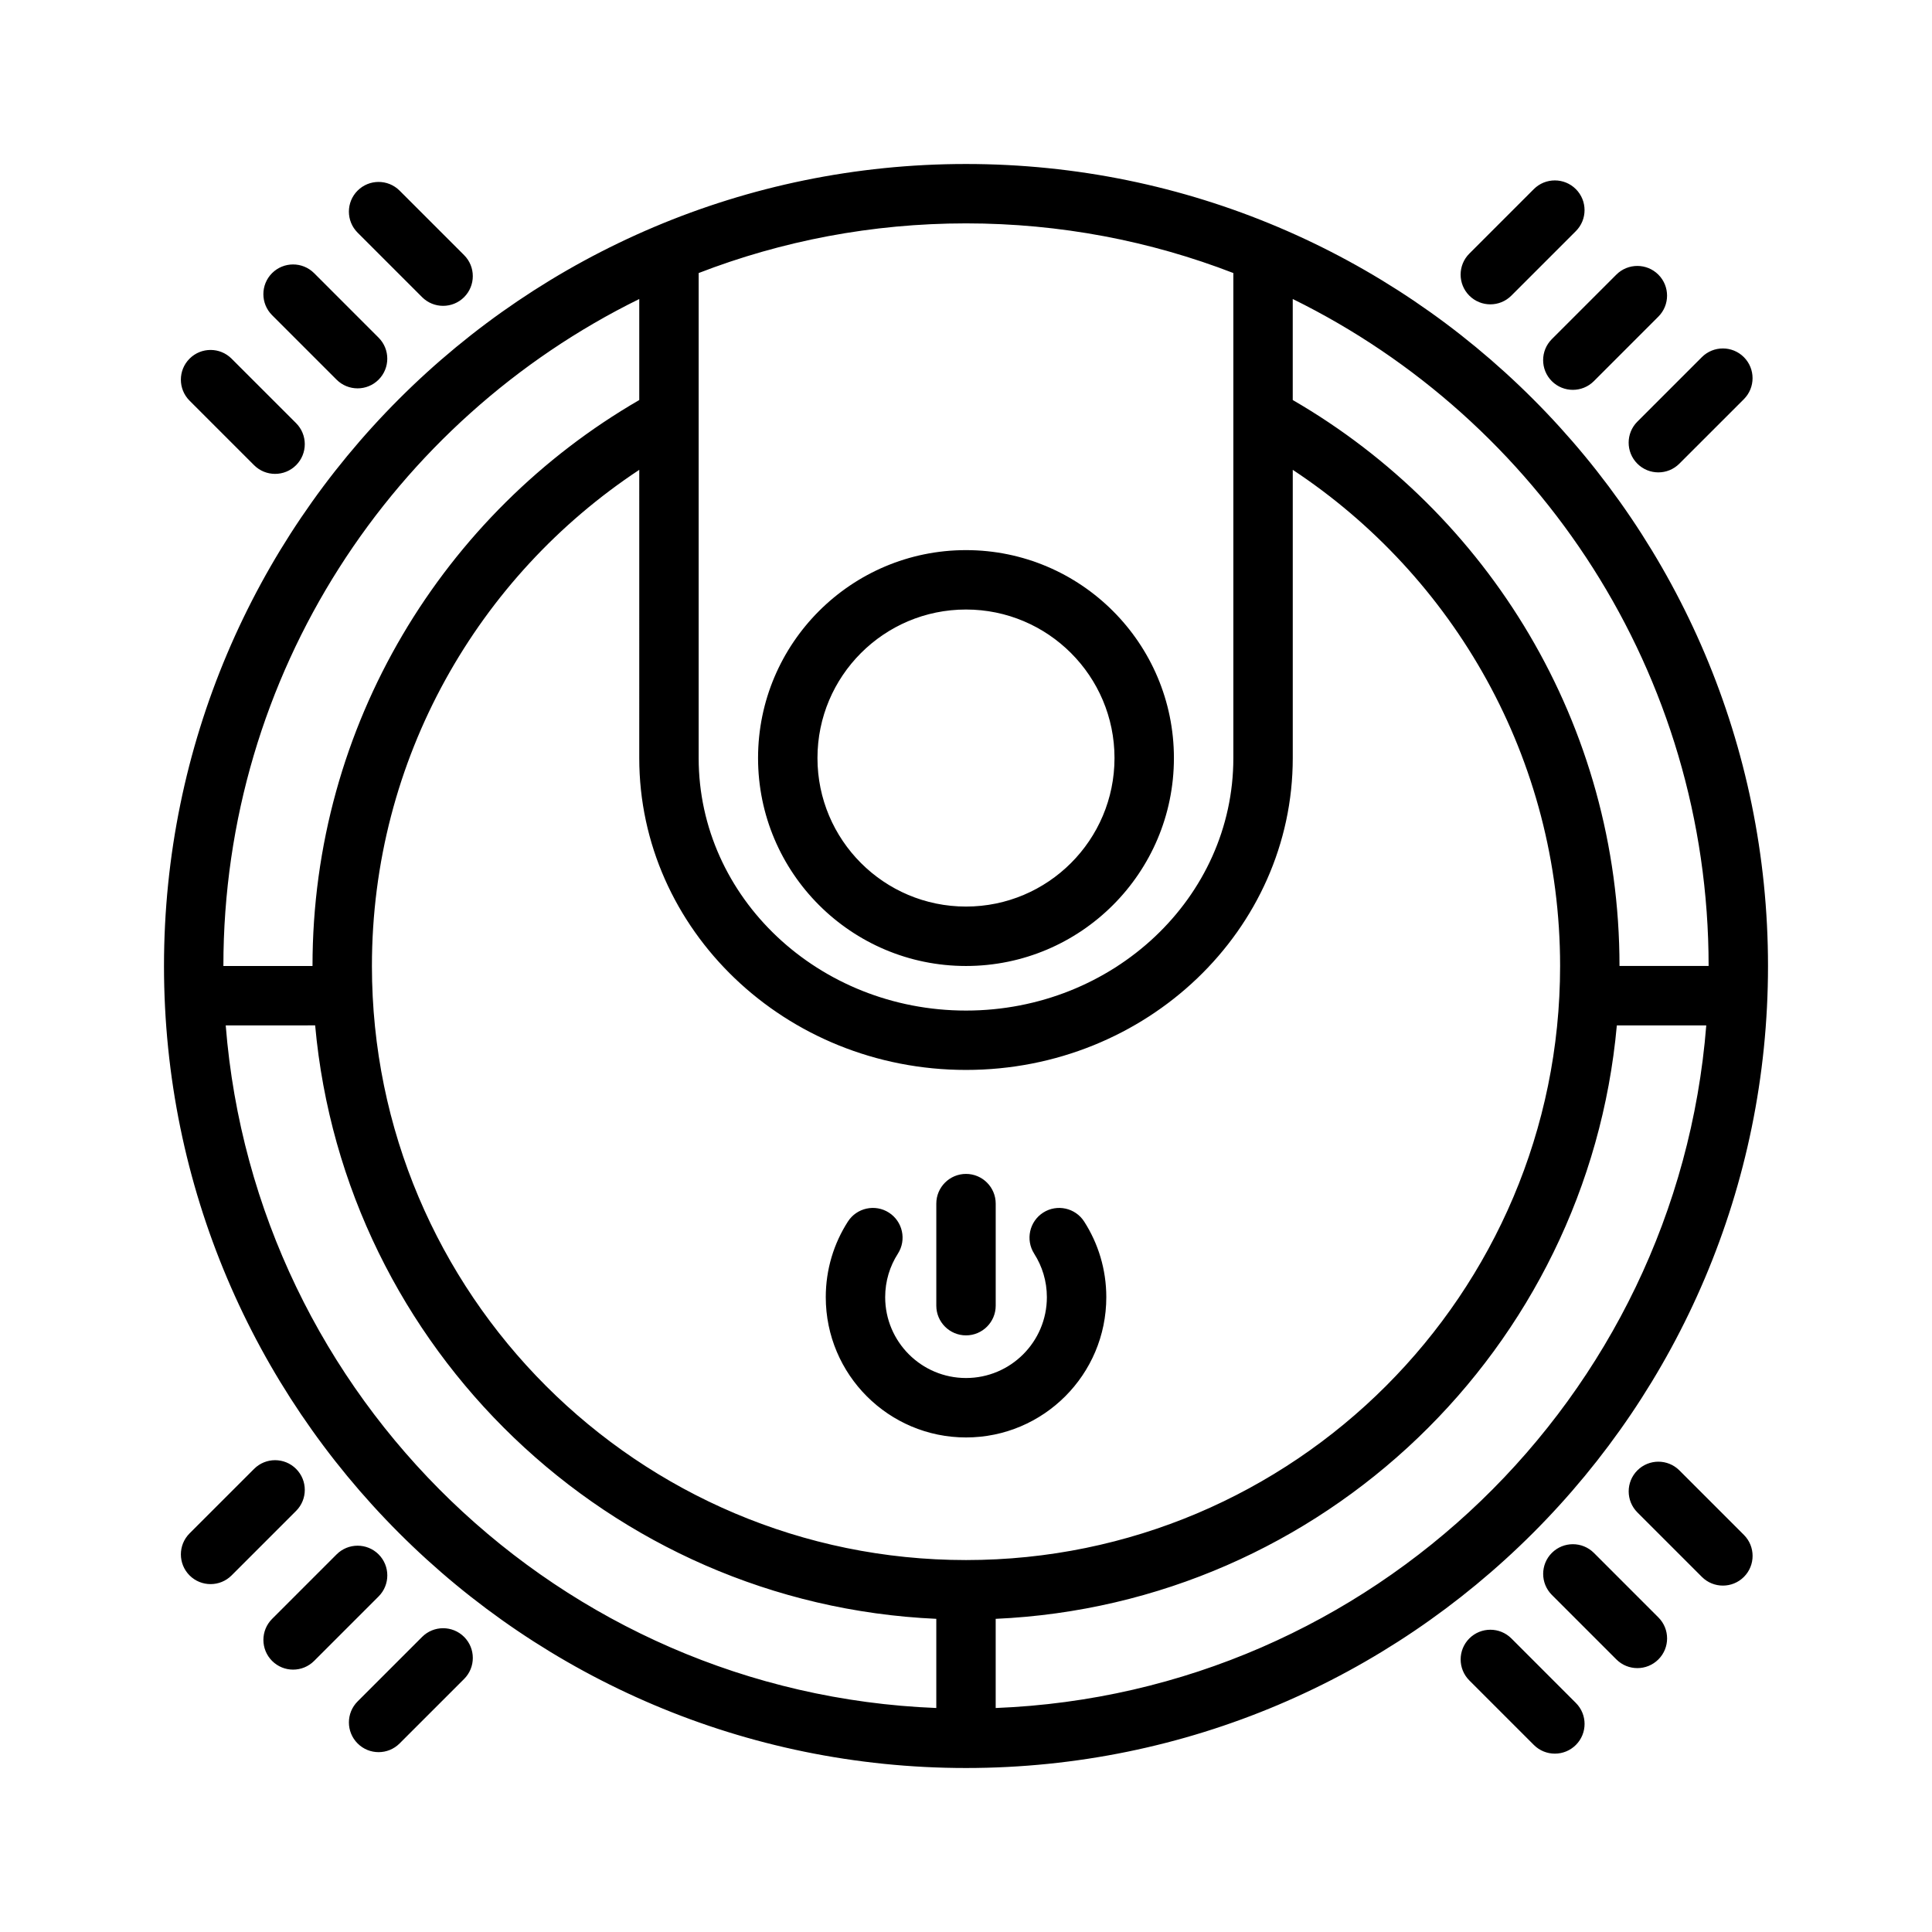 <?xml version="1.0" encoding="UTF-8"?>
<!-- Uploaded to: SVG Find, www.svgrepo.com, Generator: SVG Find Mixer Tools -->
<svg fill="#000000" width="800px" height="800px" version="1.1" viewBox="144 144 512 512" xmlns="http://www.w3.org/2000/svg">
 <path d="m400 612.54c117.31 0 212.54-95.234 212.54-212.54s-95.234-212.54-212.54-212.54-212.54 95.234-212.54 212.54 95.234 212.54 212.54 212.54zm133.39-23.207 17.098 17.098c3.07 3.07 8.062 3.07 11.133 0 3.078-3.078 3.078-8.062 0-11.133l-17.09-17.098c-3.078-3.07-8.062-3.07-11.141 0-3.07 3.07-3.07 8.062 0 11.133zm-283.49 16.695 17.098-17.09c3.07-3.078 3.07-8.062 0-11.141-3.07-3.07-8.062-3.07-11.133 0l-17.098 17.098c-3.07 3.07-3.07 8.062 0 11.133 3.07 3.078 8.062 3.078 11.133 0zm-46.082-190.29c7.824 98.684 88.574 176.96 188.31 180.9v-23.633c-86.688-3.891-156.88-71.629-164.61-157.27zm368.66 0c-7.731 85.641-77.918 153.38-164.61 157.27v23.633c99.73-3.938 180.48-82.215 188.31-180.9zm-345.23 168.42 17.09-17.09c3.07-3.078 3.07-8.062 0-11.141-3.07-3.07-8.062-3.07-11.133 0l-17.098 17.098c-3.07 3.07-3.07 8.062 0 11.133 3.078 3.078 8.062 3.078 11.141 0zm328.01-17.492 17.098 17.098c3.07 3.07 8.062 3.07 11.133 0 3.078-3.07 3.078-8.062 0-11.133l-17.09-17.098c-3.078-3.07-8.062-3.07-11.141 0-3.07 3.07-3.07 8.062 0 11.133zm22.664-21.867 17.098 17.098c3.07 3.07 8.062 3.07 11.133 0 3.07-3.07 3.07-8.062 0-11.133l-17.098-17.098c-3.07-3.07-8.062-3.07-11.133 0-3.07 3.07-3.07 8.062 0 11.133zm-372.55 16.703 17.098-17.098c3.07-3.07 3.07-8.062 0-11.133-3.07-3.078-8.062-3.078-11.133 0l-17.098 17.09c-3.07 3.078-3.07 8.062 0 11.141 3.07 3.07 8.062 3.07 11.133 0zm108.04-292.99c-42.668 28.184-70.848 76.562-70.848 131.48 0 86.891 70.551 157.44 157.44 157.44s157.44-70.551 157.44-157.44c0-54.914-28.184-103.3-70.848-131.48v76.375c0 45.508-38.691 82.656-86.594 82.656s-86.594-37.148-86.594-82.656zm104.65 207.72c2.133 3.328 3.371 7.281 3.371 11.531 0 11.824-9.605 21.426-21.426 21.426-11.824 0-21.426-9.605-21.426-21.426 0-4.25 1.234-8.203 3.371-11.531 2.34-3.66 1.273-8.535-2.387-10.879-3.652-2.34-8.535-1.273-10.871 2.387-3.707 5.777-5.856 12.648-5.856 20.027 0 20.516 16.656 37.172 37.172 37.172s37.172-16.656 37.172-37.172c0-7.375-2.148-14.25-5.856-20.027-2.34-3.66-7.219-4.723-10.871-2.387-3.66 2.348-4.723 7.219-2.387 10.879zm-10.188 13.785v-27.047c0-4.344-3.527-7.871-7.871-7.871s-7.871 3.527-7.871 7.871v27.047c0 4.344 3.527 7.871 7.871 7.871s7.871-3.527 7.871-7.871zm62.977-273.66c-21.988-8.5-45.879-13.16-70.848-13.16s-48.863 4.66-70.848 13.16v128.54c0 37.047 31.859 66.914 70.848 66.914 38.988 0 70.848-29.867 70.848-66.914zm-157.44 6.887c-65.25 32.062-110.21 99.195-110.21 176.75h23.617c0-64.047 34.84-120.02 86.594-149.98v-26.766zm173.18 0v26.766c51.75 29.961 86.594 85.938 86.594 149.98h23.617c0-77.555-44.957-144.69-110.21-176.75zm-86.594 66.543c-30.41 0-55.105 24.695-55.105 55.105 0 30.41 24.695 55.105 55.105 55.105s55.105-24.695 55.105-55.105c0-30.41-24.695-55.105-55.105-55.105zm0 15.742c21.727 0 39.359 17.633 39.359 39.359s-17.633 39.359-39.359 39.359-39.359-17.633-39.359-39.359 17.633-39.359 39.359-39.359zm-205.76-55.348 17.098 17.098c3.07 3.07 8.062 3.07 11.133 0 3.07-3.078 3.07-8.062 0-11.141l-17.098-17.09c-3.07-3.078-8.062-3.078-11.133 0-3.07 3.07-3.07 8.062 0 11.133zm394.81 16.695 17.098-17.09c3.07-3.078 3.07-8.062 0-11.141-3.07-3.07-8.062-3.07-11.133 0l-17.098 17.098c-3.07 3.07-3.07 8.062 0 11.133 3.07 3.078 8.062 3.078 11.133 0zm-22.656-21.867 17.09-17.098c3.078-3.07 3.078-8.055 0-11.133-3.07-3.07-8.062-3.07-11.133 0l-17.098 17.098c-3.07 3.07-3.07 8.062 0 11.133 3.078 3.07 8.062 3.07 11.141 0zm-350.29-17.492 17.098 17.098c3.07 3.07 8.062 3.07 11.133 0 3.07-3.07 3.07-8.062 0-11.133l-17.09-17.098c-3.078-3.07-8.062-3.07-11.141 0-3.07 3.07-3.07 8.062 0 11.133zm22.664-21.867 17.098 17.098c3.07 3.07 8.062 3.07 11.133 0 3.07-3.078 3.07-8.062 0-11.133l-17.098-17.098c-3.07-3.07-8.062-3.07-11.133 0-3.07 3.07-3.07 8.062 0 11.133zm305.76 16.695 17.09-17.09c3.078-3.078 3.078-8.062 0-11.141-3.07-3.07-8.062-3.07-11.133 0l-17.098 17.098c-3.07 3.07-3.07 8.062 0 11.133 3.078 3.078 8.062 3.078 11.141 0z" fill-rule="evenodd"/>
</svg>